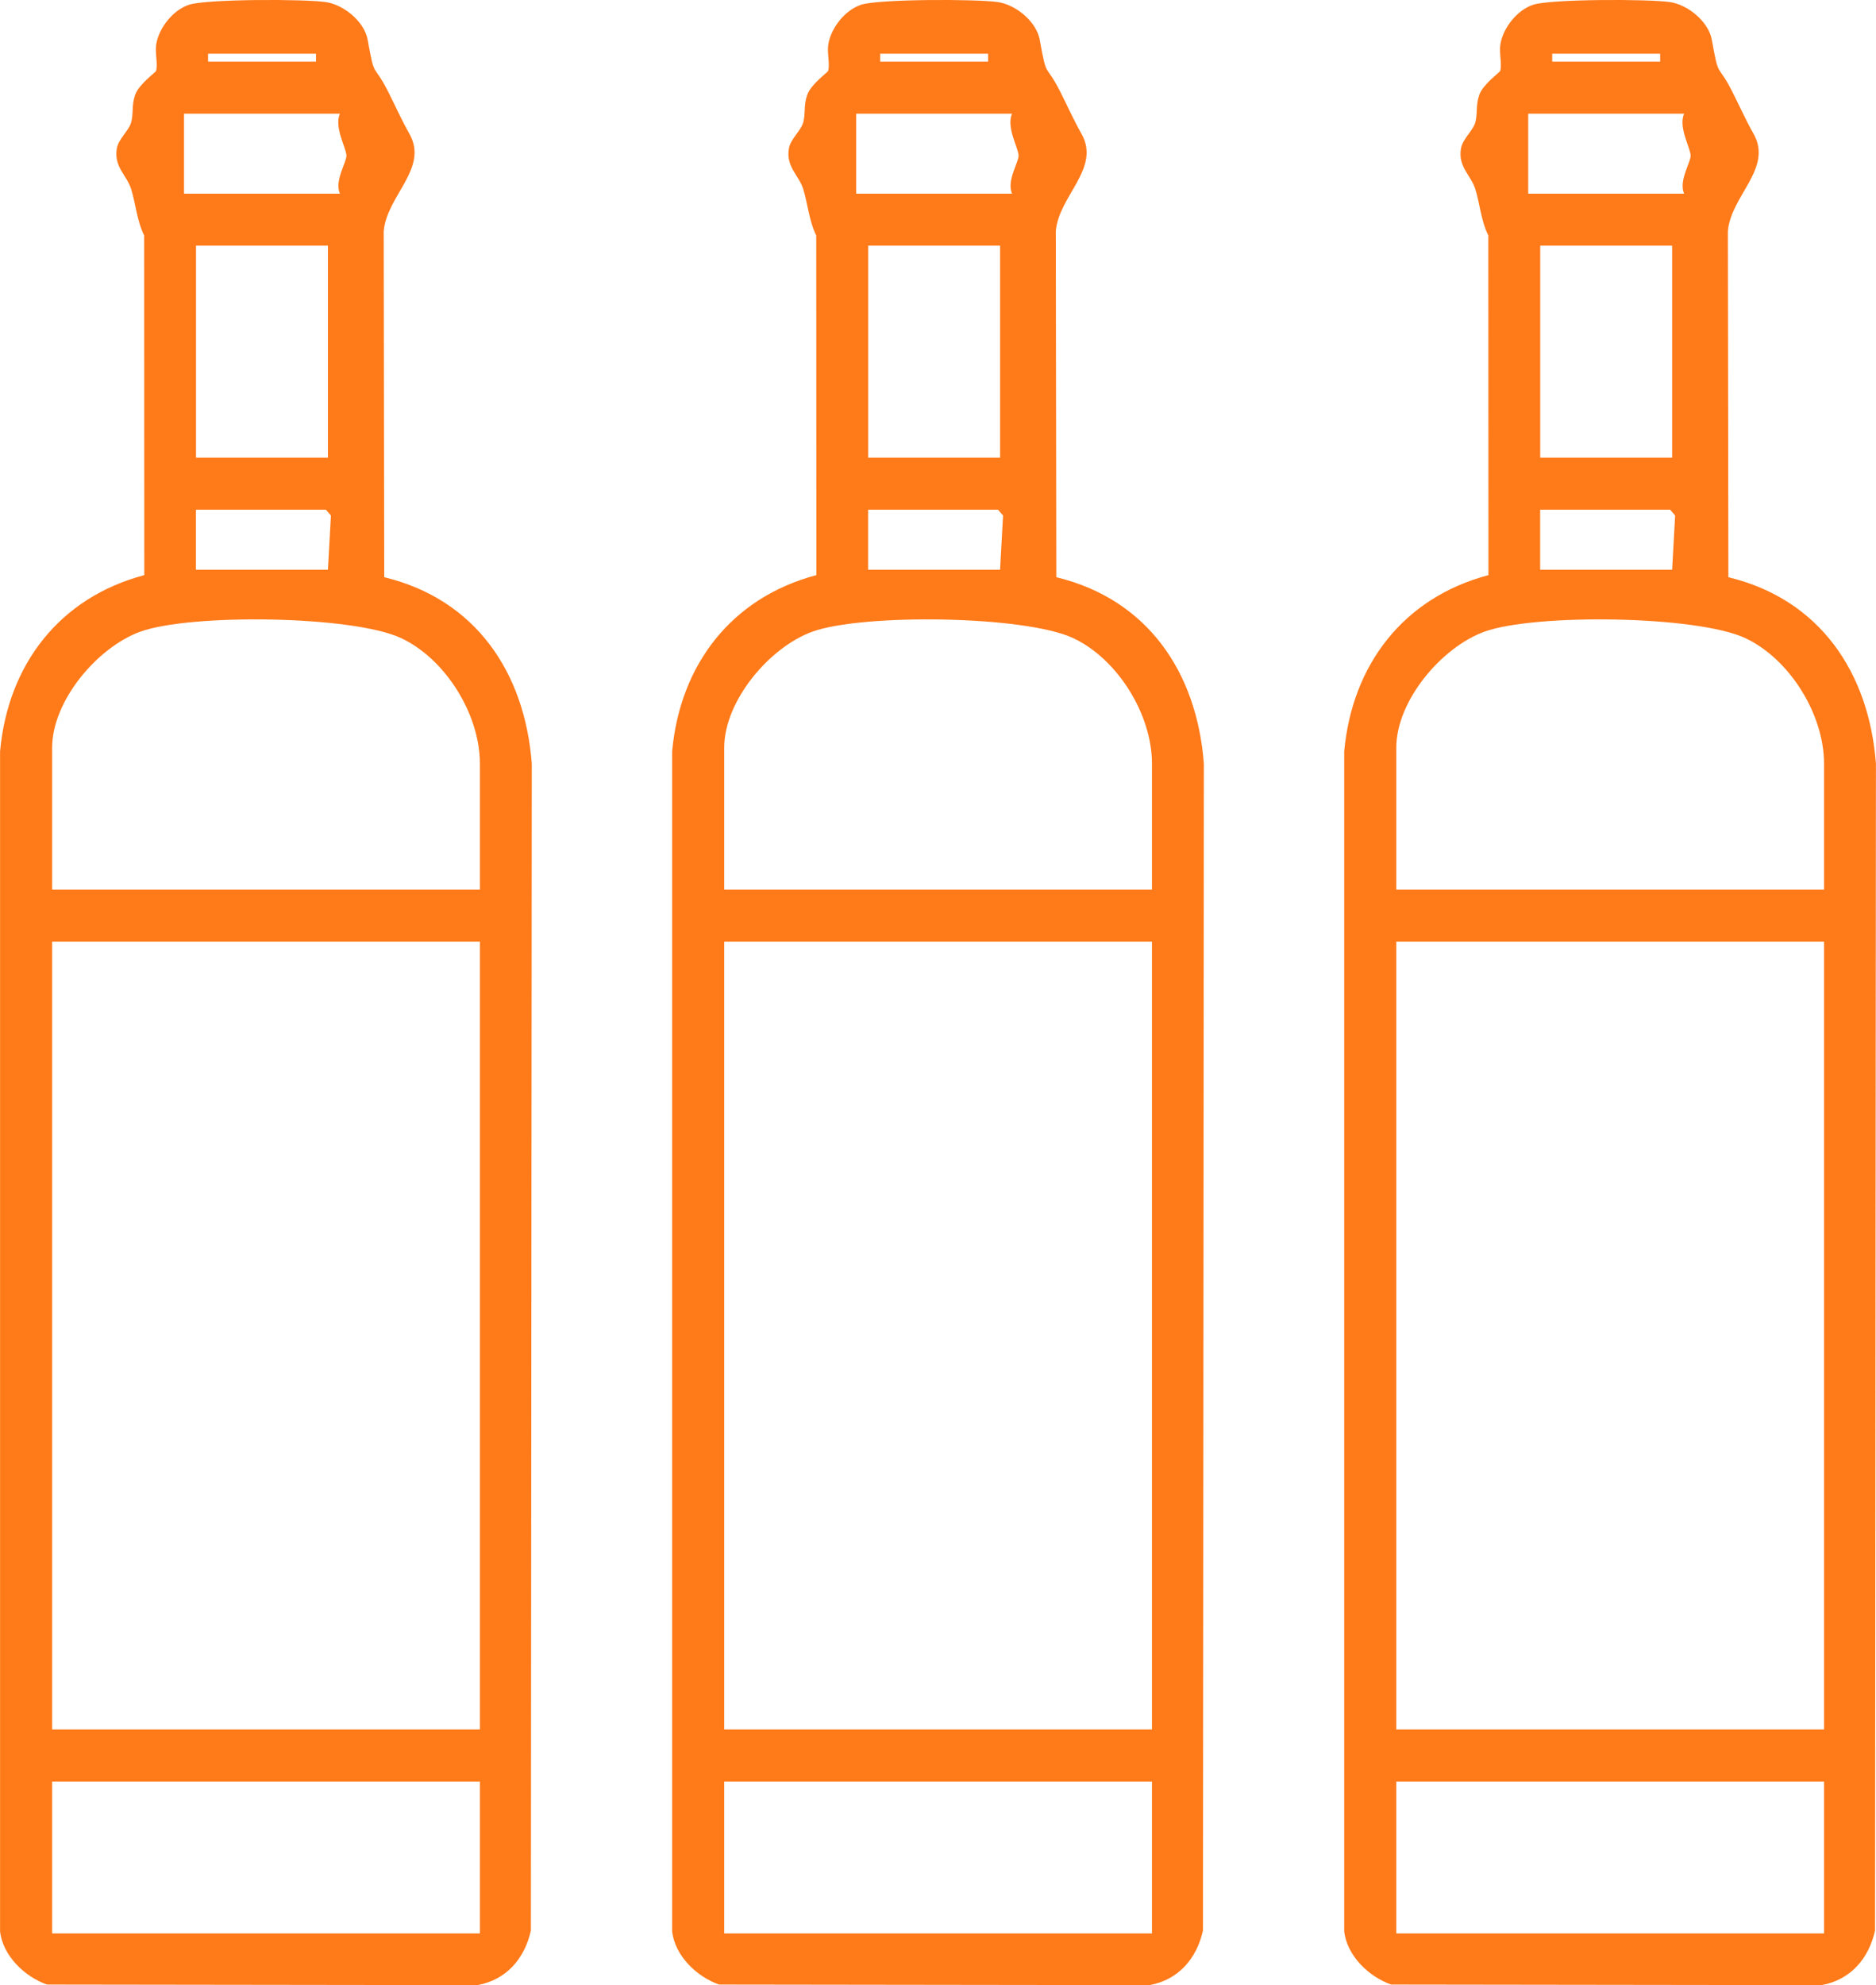 <?xml version="1.0" encoding="UTF-8"?>
<svg id="a" data-name="Capa 1" xmlns="http://www.w3.org/2000/svg" viewBox="0 0 293.93 310.88">
  <path d="M60.22,90.4c14.28,3.45,22.01,14.88,23.1,29.19l-.14,182.74c-.99,4.42-3.84,7.71-8.36,8.55l-67.45-.09c-3.48-1.21-6.9-4.47-7.36-8.3V117.68c1.23-13.57,9.3-24.1,22.6-27.61l-.02-53.19c-1.15-2.31-1.37-5.21-2.06-7.33s-2.7-3.43-2.23-6.27c.25-1.52,1.88-2.81,2.24-4.07.4-1.37.05-2.7.64-4.37s3.22-3.51,3.28-3.75c.29-1.14-.21-2.85.03-4.22.45-2.56,2.64-5.32,5.14-6.13,2.81-.91,18.01-.9,21.38-.42,2.84.4,6.09,3.06,6.6,5.93,1.13,6.33.81,3.4,3.19,8.08,1.27,2.49,1.92,4.08,3.36,6.65,3.04,5.43-3.64,9.73-4.04,15.28l.08,54.14ZM49.51,8.41h-16.91v1.25h16.91v-1.25ZM53.26,17.8h-24.43v12.53h24.43c-.89-1.99,1.02-4.88,1.02-5.95,0-1.16-1.97-4.43-1.02-6.58ZM51.38,38.47h-20.67v33.2h20.67v-33.2ZM51.38,89.21l.47-8.48-.79-.91h-20.36v9.4h20.67ZM75.19,139.32v-19.73c0-7.72-5.38-16.37-12.3-19.64-7.61-3.59-33.11-3.87-40.93-1.02-6.72,2.45-13.79,10.83-13.79,18.16v22.24h67.02ZM8.17,147.46v123.39h67.02v-123.39H8.17ZM75.19,278.99H8.17v23.8h67.02v-23.8Z" fill="#ff7a19"/>
  <path d="M165.52,90.4c14.28,3.45,22.01,14.88,23.1,29.19l-.14,182.74c-.99,4.42-3.84,7.71-8.36,8.55l-67.45-.09c-3.48-1.21-6.9-4.47-7.36-8.3V117.68c1.23-13.57,9.3-24.1,22.6-27.61l-.02-53.19c-1.15-2.31-1.37-5.21-2.06-7.33s-2.7-3.43-2.23-6.27c.25-1.52,1.88-2.81,2.24-4.07.4-1.37.05-2.7.64-4.37s3.22-3.51,3.28-3.75c.29-1.14-.21-2.85.03-4.22.45-2.56,2.64-5.32,5.14-6.13,2.81-.91,18.01-.9,21.38-.42,2.84.4,6.09,3.06,6.6,5.93,1.13,6.33.81,3.4,3.19,8.08,1.27,2.49,1.92,4.08,3.36,6.65,3.04,5.43-3.64,9.73-4.04,15.28l.08,54.14ZM154.81,8.41h-16.91v1.25h16.91v-1.25ZM158.57,17.8h-24.43v12.53h24.43c-.89-1.99,1.02-4.88,1.02-5.95,0-1.16-1.97-4.43-1.02-6.58ZM156.69,38.47h-20.67v33.2h20.67v-33.2ZM156.69,89.21l.47-8.48-.79-.91h-20.36v9.4h20.67ZM180.49,139.32v-19.73c0-7.72-5.38-16.37-12.3-19.64-7.61-3.59-33.11-3.87-40.93-1.02-6.72,2.45-13.79,10.83-13.79,18.16v22.24h67.02ZM113.47,147.46v123.39h67.02v-123.39h-67.02ZM180.49,278.99h-67.02v23.8h67.02v-23.8Z" fill="#ff7a19"/>
  <path d="M270.82,90.4c14.28,3.45,22.01,14.88,23.1,29.19l-.14,182.74c-.99,4.42-3.84,7.71-8.36,8.55l-67.45-.09c-3.48-1.21-6.9-4.47-7.36-8.3V117.68c1.23-13.57,9.3-24.1,22.6-27.61l-.02-53.19c-1.15-2.31-1.37-5.21-2.06-7.33s-2.7-3.43-2.23-6.27c.25-1.52,1.88-2.81,2.24-4.07.4-1.37.05-2.7.64-4.37s3.22-3.51,3.28-3.75c.29-1.14-.21-2.85.03-4.22.45-2.56,2.64-5.32,5.14-6.13,2.81-.91,18.01-.9,21.38-.42,2.84.4,6.09,3.06,6.6,5.93,1.13,6.33.81,3.4,3.19,8.08,1.27,2.49,1.92,4.08,3.36,6.65,3.04,5.43-3.64,9.73-4.04,15.28l.08,54.14ZM260.11,8.41h-16.91v1.25h16.91v-1.25ZM263.87,17.8h-24.43v12.53h24.43c-.89-1.99,1.02-4.88,1.02-5.95,0-1.16-1.97-4.43-1.02-6.58ZM261.99,38.47h-20.67v33.2h20.67v-33.2ZM261.99,89.21l.47-8.48-.79-.91h-20.36v9.4h20.67ZM285.79,139.32v-19.73c0-7.72-5.38-16.37-12.3-19.64-7.61-3.59-33.11-3.87-40.93-1.02-6.72,2.45-13.79,10.83-13.79,18.16v22.24h67.02ZM218.77,147.46v123.39h67.02v-123.39h-67.02ZM285.79,278.99h-67.02v23.8h67.02v-23.8Z" fill="#ff7a19"/>
</svg>